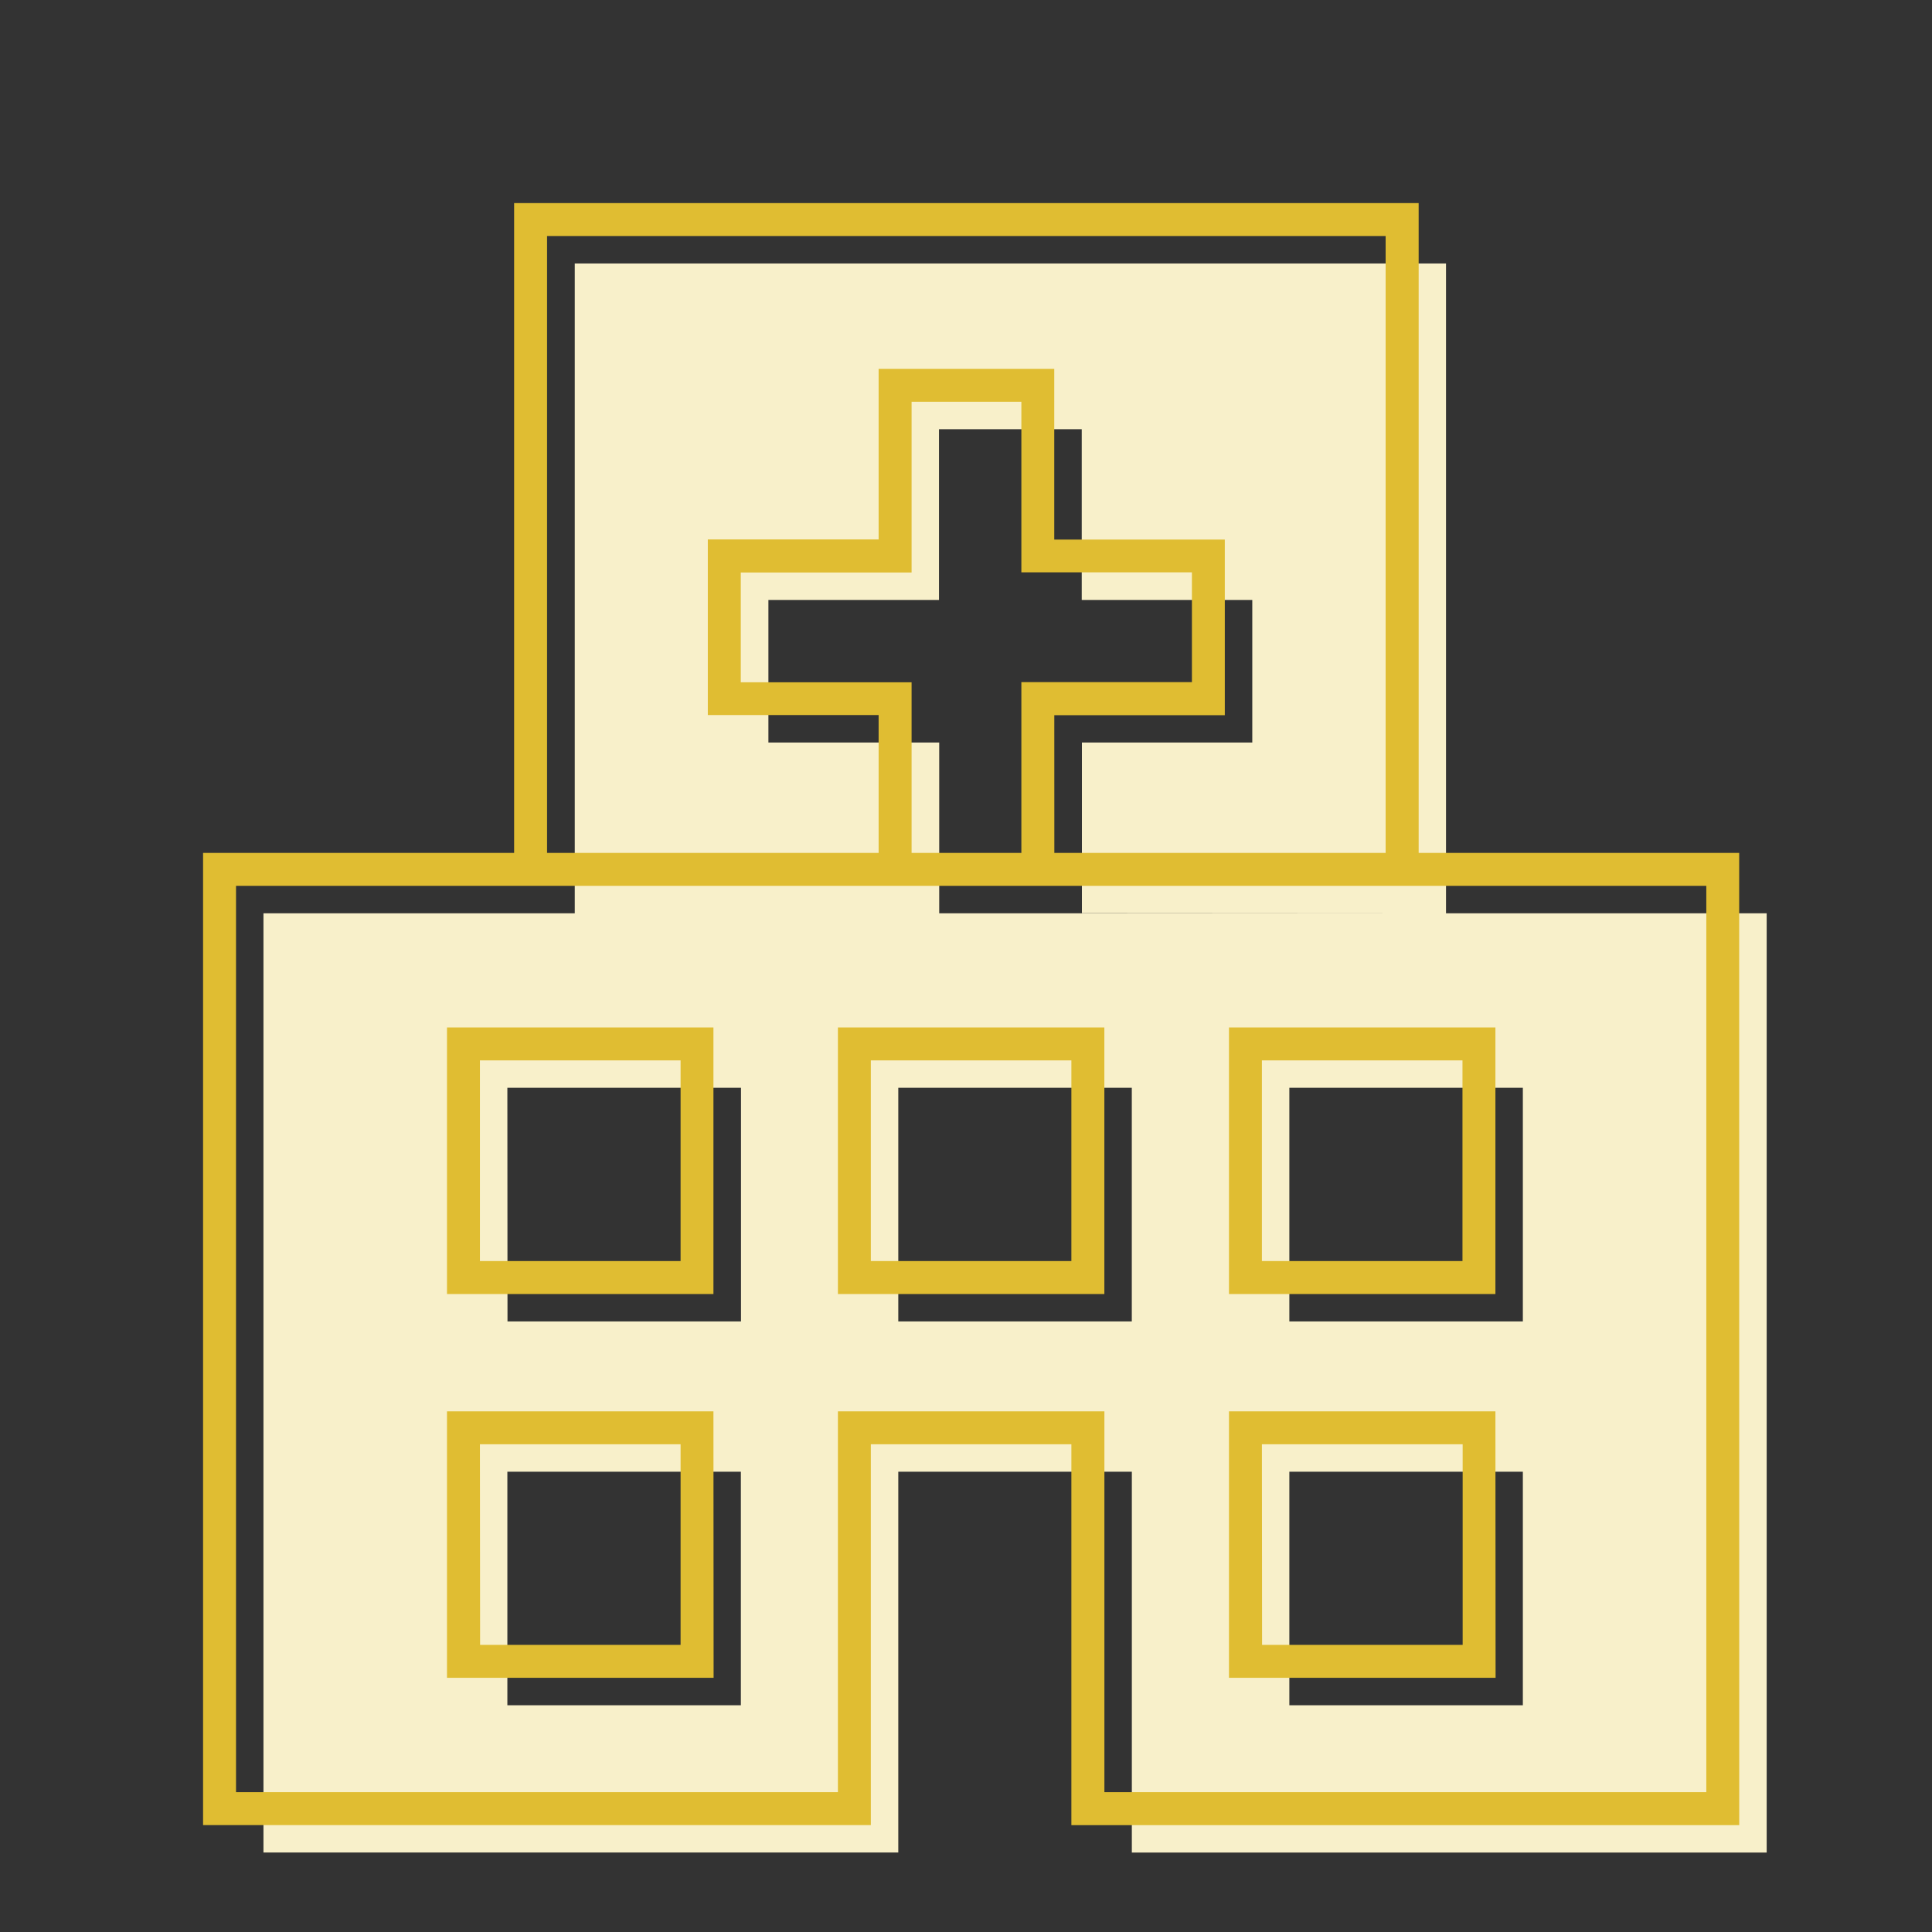 <svg xmlns="http://www.w3.org/2000/svg" xmlns:xlink="http://www.w3.org/1999/xlink" width="44" height="44" viewBox="0 0 44 44"><rect x="0" y="0" width="44" height="44" fill="#333333" stroke="none"/><defs><clipPath id="a"><rect width="44" height="44" transform="translate(47 1524)" fill="#eaeaea"/></clipPath></defs><g transform="translate(-47 -1524)" clip-path="url(#a)"><g transform="translate(0 1)"><path d="M19.777,36.191V27.517H14.458v8.673H0V14.8H34.235V36.191Zm3.587-3.355h5.318V27.517H23.364Zm-17.809,0h5.318V27.517H5.555Zm17.809-8.741h5.318V18.774H23.364Zm-8.906,0h5.318V18.774H14.458Zm-8.9,0h5.318V18.774H5.555Zm13.082-9.3V10.91H22.52V7.663H18.636V3.775H15.385V7.663H11.5V10.91h3.89V14.8h-8.3V0H26.932V14.8Z" transform="translate(53 1529)" fill="#f8f0ca"/><path d="M34.61,36.566H19.4V27.892H14.833v8.673H-.375V14.424H6.709V-.375h20.6v14.8h7.3Zm-14.458-.75H33.86V15.174H.375V35.816H14.083V27.142h6.069Zm-1.14-21.392h7.545V.375H7.459V14.424H15.01V11.285h-3.89v-4h3.89V3.4h4V7.288h3.884v4H19.011Zm-3.251,0h2.5V10.535h3.884v-2.5H18.261V4.15h-2.5V8.038h-3.89v2.5h3.89Zm13.3,18.787H22.989V27.142h6.068Zm-5.318-.75h4.568V27.892H23.739Zm-12.491.75H5.18V27.142h6.068Zm-5.318-.75H10.5V27.892H5.93ZM29.057,24.47H22.989V18.4h6.068Zm-5.318-.75h4.568V19.149H23.739Zm-3.588.75H14.083V18.4h6.068Zm-5.318-.75H19.4V19.149H14.833Zm-3.585.75H5.18V18.4h6.068ZM5.93,23.72H10.5V19.149H5.93Z" transform="translate(52 1528)" fill="#e0bd32"/></g></g></svg>